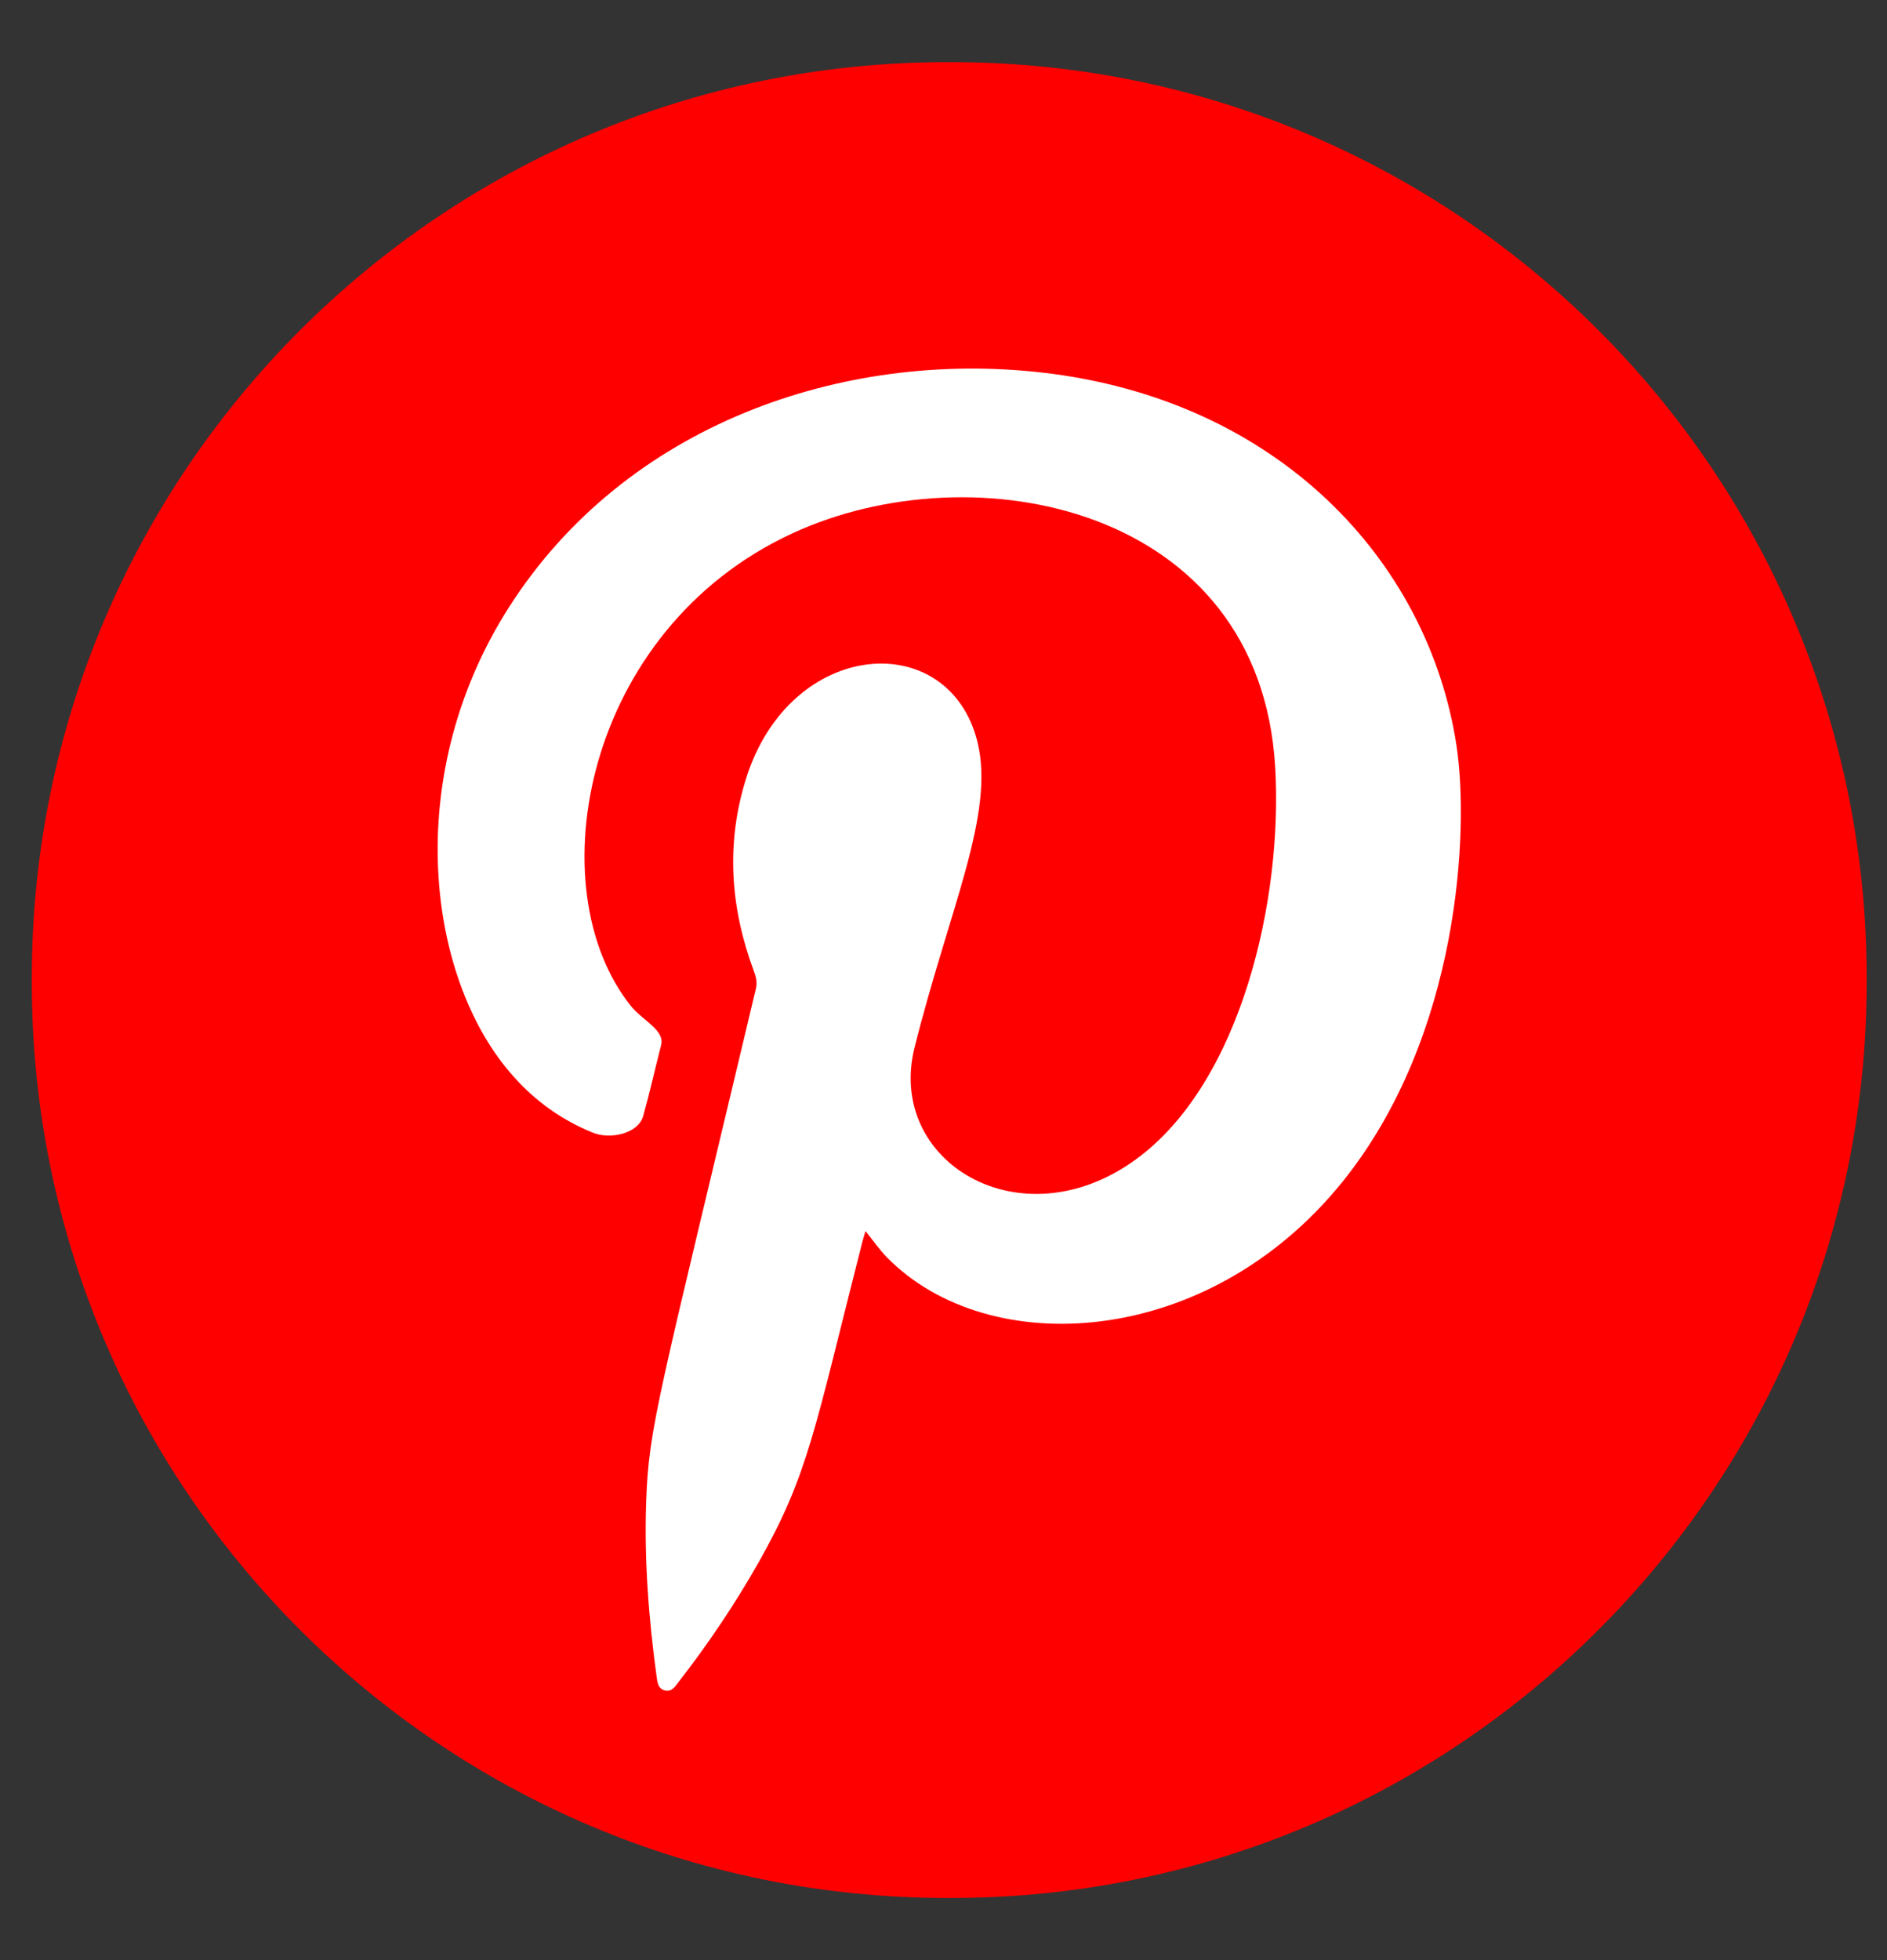 <svg width="26" height="27" viewBox="0 0 26 27" fill="none" xmlns="http://www.w3.org/2000/svg">
<rect x="0" y="0" width="26" height="27" fill="#333333" stroke="none"/>
<path d="M13.108 0.856H13.05C6.085 0.856 0.438 6.504 0.438 13.471V13.529C0.438 20.496 6.085 26.144 13.05 26.144H13.108C20.073 26.144 25.72 20.496 25.72 13.529V13.471C25.72 6.504 20.073 0.856 13.108 0.856Z" fill="#FF0000"/>
<path fill-rule="evenodd" clip-rule="evenodd" d="M11.925 16.958C11.91 17.01 11.896 17.054 11.884 17.098C11.216 19.719 11.141 20.301 10.454 21.519C10.126 22.097 9.757 22.646 9.349 23.17C9.302 23.23 9.259 23.306 9.167 23.287C9.066 23.266 9.058 23.174 9.047 23.094C8.938 22.297 8.876 21.499 8.903 20.695C8.938 19.647 9.067 19.288 10.417 13.61C10.436 13.524 10.414 13.452 10.386 13.374C10.062 12.502 9.999 11.617 10.281 10.72C10.892 8.783 13.087 8.636 13.471 10.233C13.707 11.221 13.082 12.514 12.602 14.426C12.204 16.003 14.061 17.125 15.647 15.973C17.11 14.912 17.678 12.367 17.57 10.563C17.357 6.967 13.415 6.19 10.915 7.348C8.047 8.674 7.395 12.229 8.69 13.854C8.854 14.06 9.163 14.187 9.109 14.396C9.026 14.721 8.953 15.049 8.862 15.373C8.795 15.614 8.411 15.701 8.168 15.602C7.69 15.409 7.293 15.105 6.97 14.704C5.871 13.343 5.557 10.649 7.01 8.369C8.62 5.843 11.616 4.82 14.351 5.131C17.618 5.502 19.682 7.734 20.068 10.268C20.245 11.421 20.118 14.266 18.499 16.277C16.636 18.588 13.617 18.741 12.224 17.323C12.116 17.214 12.03 17.087 11.925 16.957V16.958Z" fill="white"/>
</svg>
